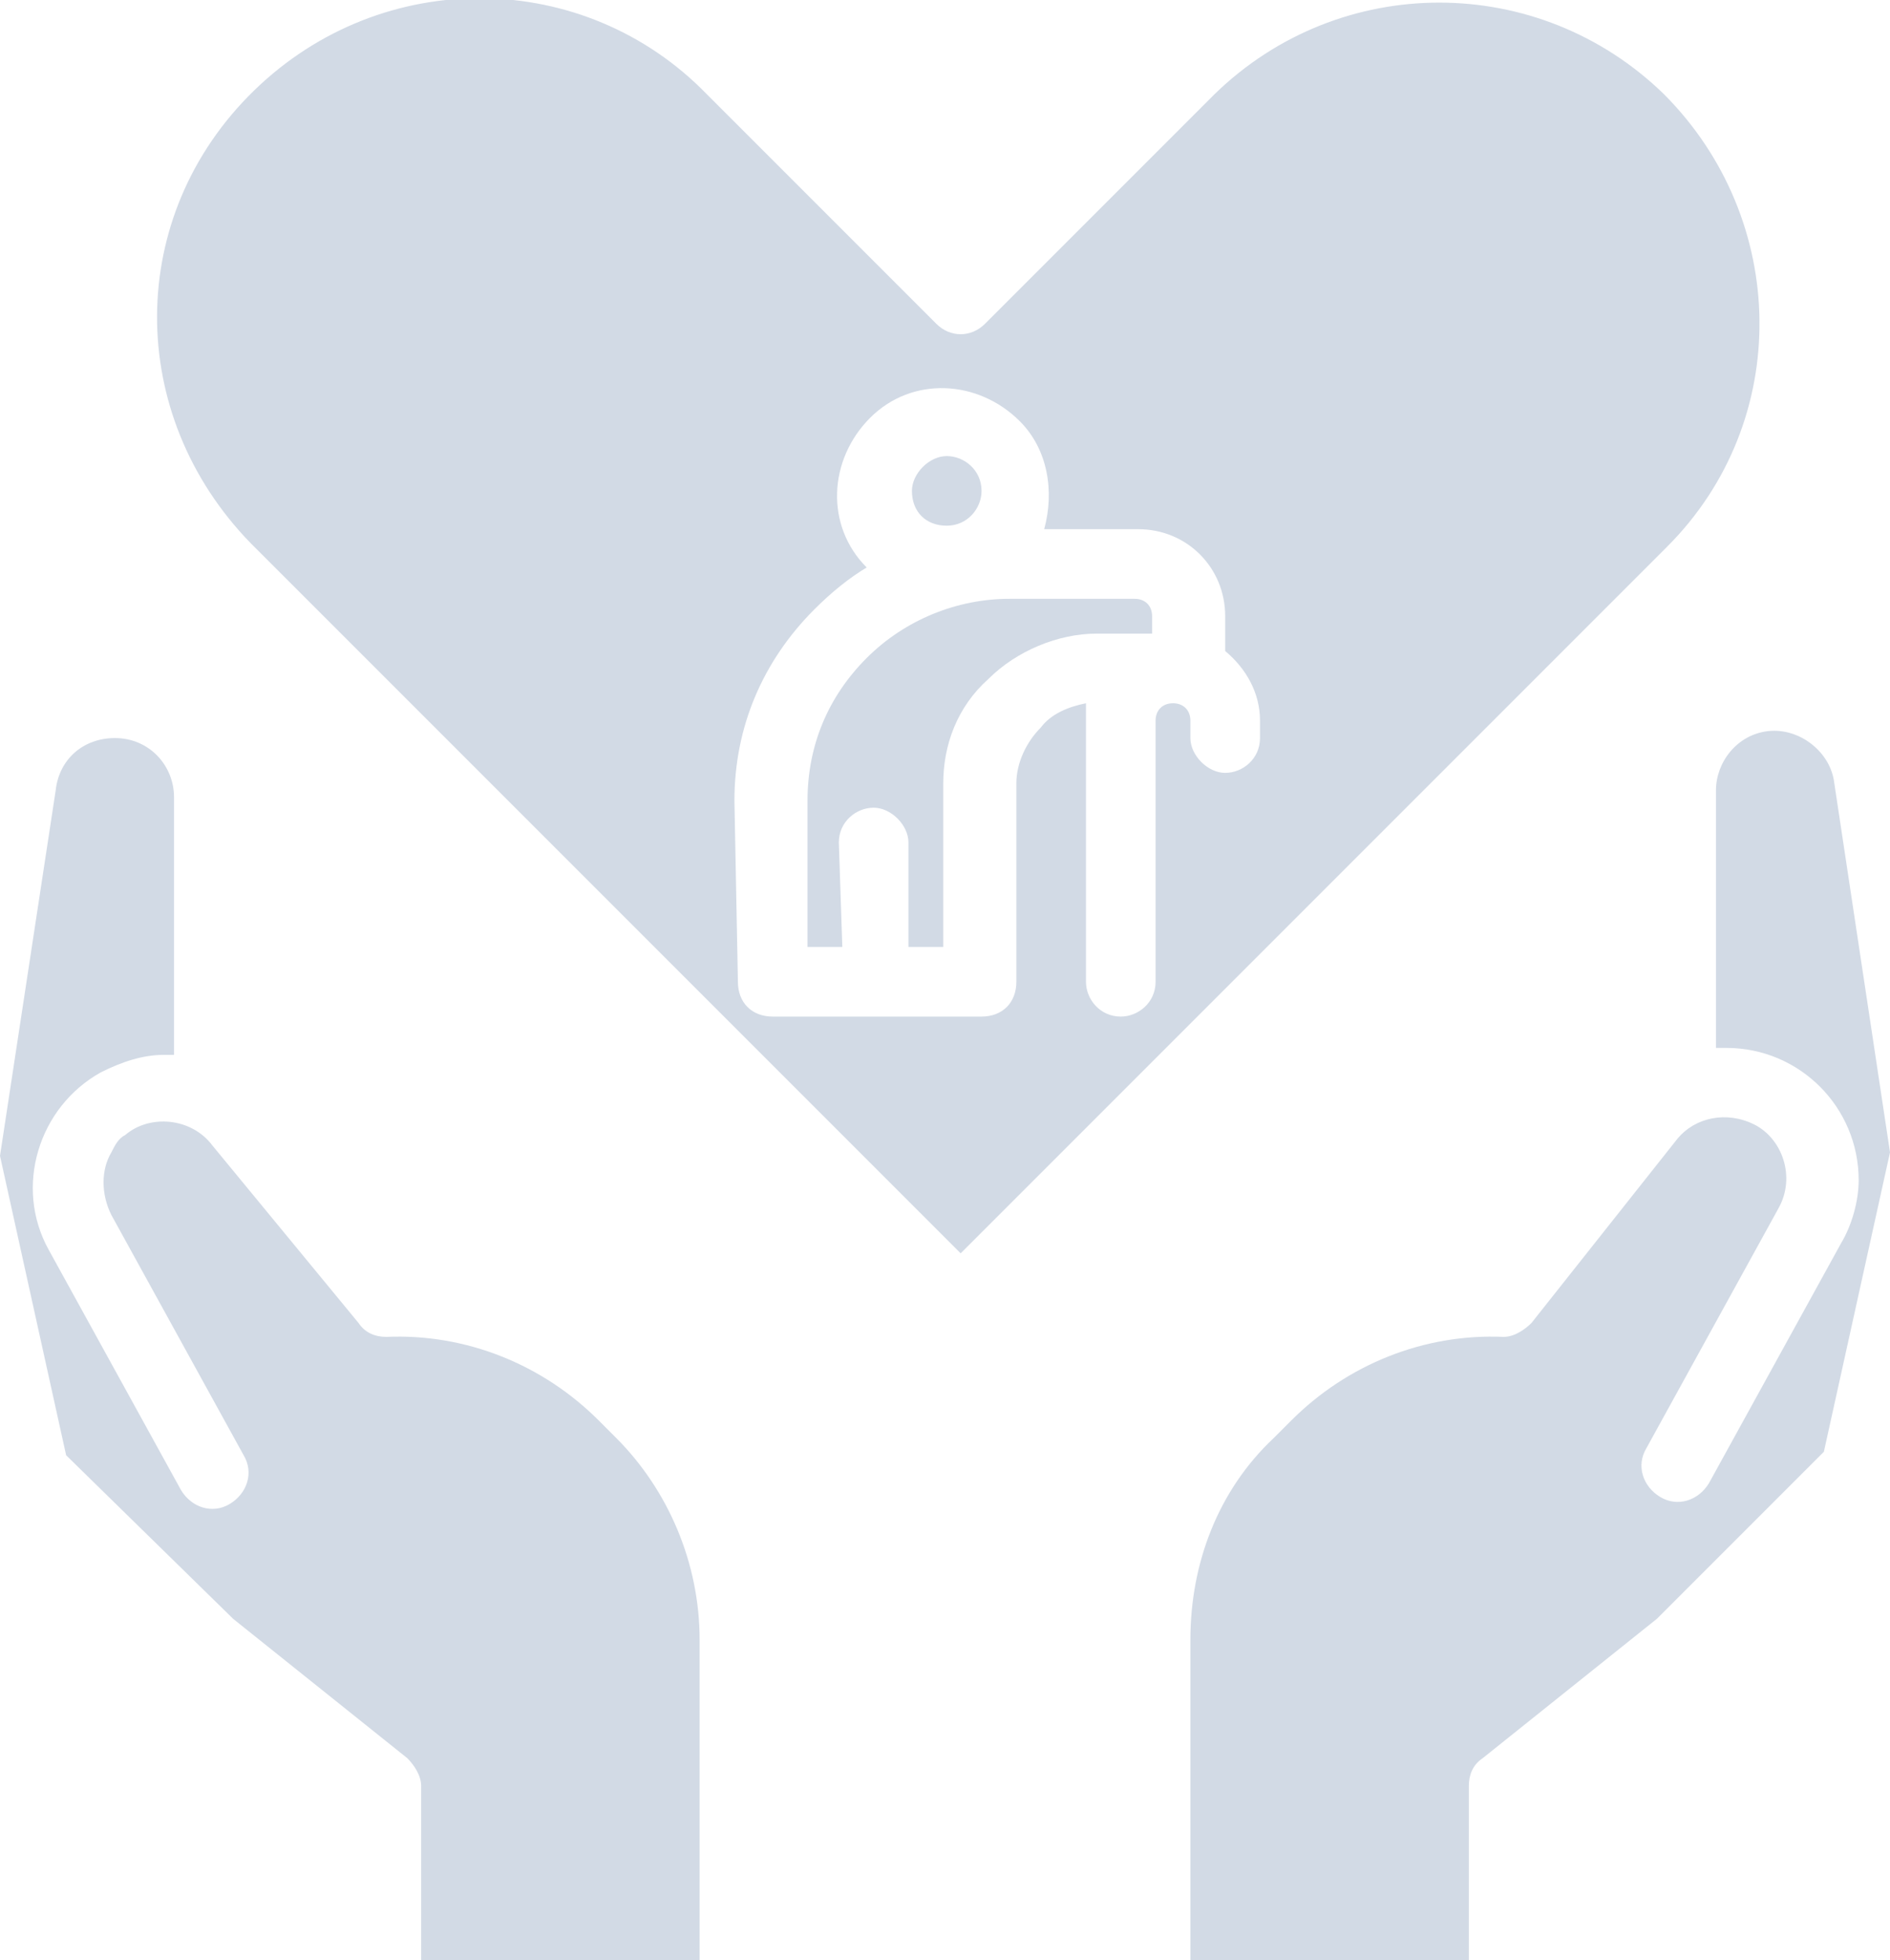 <?xml version="1.0" encoding="UTF-8"?> <svg xmlns="http://www.w3.org/2000/svg" height="56.3" viewBox="0 0 54.3 56.3" width="54.3"><g fill="#d2dae5"><path d="m6.7 46.5 5 4c.2.2.4.5.4.8v5h8v-9.2c0-2.2-.9-4.3-2.4-5.8l-.5-.5c-1.6-1.6-3.8-2.5-6.1-2.4-.3 0-.6-.1-.8-.4l-4.2-5.1c-.6-.8-1.8-.9-2.5-.3-.2.1-.3.3-.4.5-.3.5-.3 1.2 0 1.8l3.8 6.9c.3.5.1 1.1-.4 1.4s-1.1.1-1.4-.4l-3.8-6.9c-1-1.8-.3-4.1 1.5-5.1.6-.3 1.2-.5 1.8-.5h.3v-7.4c0-.9-.7-1.7-1.7-1.7-.9 0-1.6.6-1.7 1.5l-1.6 10.5 1.9 8.6z"></path><path d="m27.2 15.1c.6 0 1-.5 1-1 0-.6-.5-1-1-1s-1 .5-1 1c0 .6.4 1 1 1"></path><path d="m24.1 24.2c0-.6.5-1 1-1s1 .5 1 1v3h1v-4.7c0-1.1.4-2.2 1.3-3 .8-.8 2-1.3 3.1-1.3h1.6v-.5c0-.3-.2-.5-.5-.5h-3.6c-1.5 0-3 .6-4.1 1.7s-1.7 2.5-1.7 4.1v4.2h1z"></path><path d="m27.6 36 20.3-20.3c3.6-3.6 3.5-9.4-.1-13-3.6-3.5-9.3-3.5-12.9 0l-6.6 6.6c-.4.4-1 .4-1.4 0l-6.6-6.6c-3.5-3.6-9.3-3.7-13-.1s-3.7 9.3-.1 13c0 0 .1.1.1.1zm-6.5-13c0-2.1.8-4 2.3-5.5.5-.5 1-.9 1.5-1.2-1.2-1.2-1.1-3.1.1-4.3s3.1-1.1 4.3.1c.8.8 1 2 .7 3.1h2.7c1.4 0 2.5 1.1 2.5 2.5v1c.6.5 1 1.2 1 2v.5c0 .6-.5 1-1 1s-1-.5-1-1v-.5c0-.3-.2-.5-.5-.5s-.5.2-.5.5v7.5c0 .6-.5 1-1 1-.6 0-1-.5-1-1v-7.5c0-.2 0-.3 0-.5-.5.1-1 .3-1.3.7-.4.4-.7 1-.7 1.6v5.7c0 .6-.4 1-1 1h-6c-.6 0-1-.4-1-1z"></path><path d="m42.2 51.3c0-.3.1-.6.4-.8l5-4 4.8-4.8 1.9-8.6-1.6-10.6c-.1-.9-1-1.6-1.9-1.5s-1.5.9-1.5 1.7v7.4h.3c2.1 0 3.8 1.7 3.8 3.8 0 .6-.2 1.3-.5 1.8l-3.8 6.9c-.3.5-.9.7-1.4.4s-.7-.9-.4-1.4l3.8-6.9c.5-.9.1-2-.7-2.4s-1.7-.2-2.2.4l-4.2 5.3c-.2.2-.5.4-.8.4-2.3-.1-4.5.8-6.1 2.4l-.5.5c-1.6 1.5-2.4 3.6-2.4 5.8v9.2h8z"></path></g></svg> 